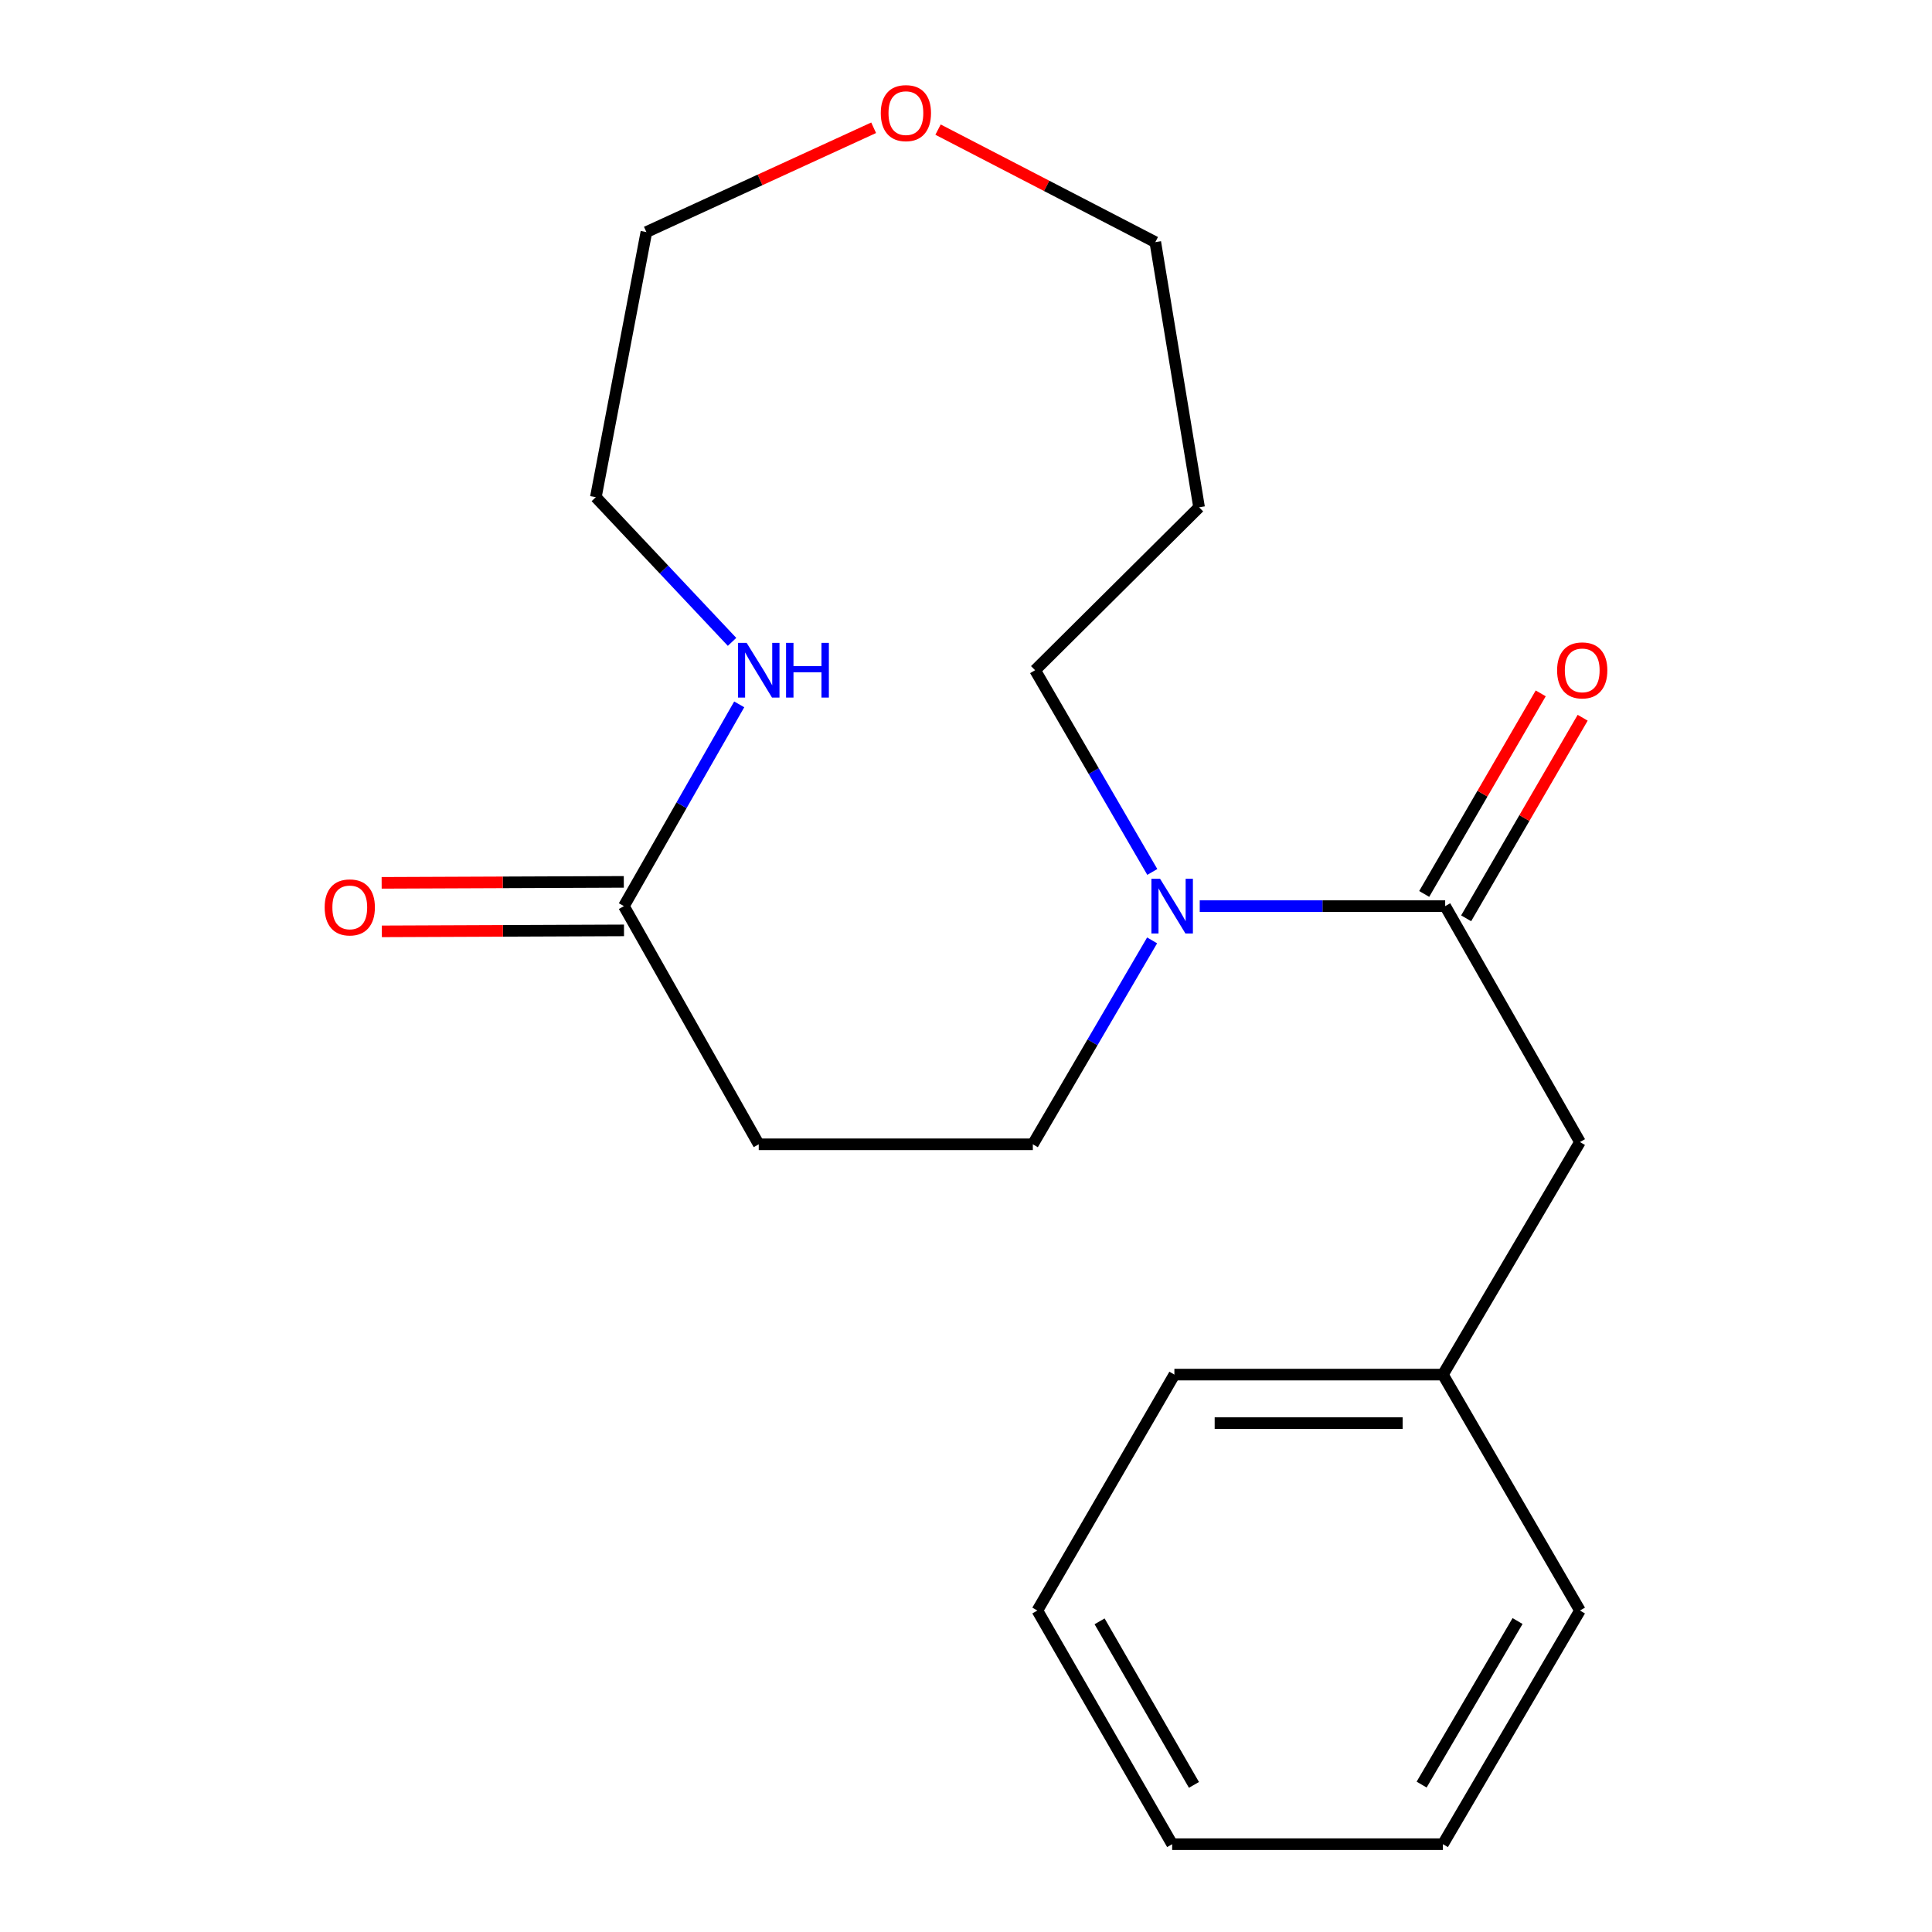<?xml version='1.0' encoding='iso-8859-1'?>
<svg version='1.1' baseProfile='full'
              xmlns='http://www.w3.org/2000/svg'
                      xmlns:rdkit='http://www.rdkit.org/xml'
                      xmlns:xlink='http://www.w3.org/1999/xlink'
                  xml:space='preserve'
width='1000px' height='1000px' viewBox='0 0 1000 1000'>
<!-- END OF HEADER -->
<rect style='opacity:1.0;fill:#FFFFFF;stroke:none' width='1000' height='1000' x='0' y='0'> </rect>
<path class='bond-0' d='M 748.02,469.01 L 684.499,469.01' style='fill:none;fill-rule:evenodd;stroke:#000000;stroke-width:6px;stroke-linecap:butt;stroke-linejoin:miter;stroke-opacity:1' />
<path class='bond-0' d='M 684.499,469.01 L 620.978,469.01' style='fill:none;fill-rule:evenodd;stroke:#0000FF;stroke-width:6px;stroke-linecap:butt;stroke-linejoin:miter;stroke-opacity:1' />
<path class='bond-5' d='M 748.02,469.01 L 817.785,591.116' style='fill:none;fill-rule:evenodd;stroke:#000000;stroke-width:6px;stroke-linecap:butt;stroke-linejoin:miter;stroke-opacity:1' />
<path class='bond-6' d='M 758.876,475.317 L 789.032,423.409' style='fill:none;fill-rule:evenodd;stroke:#000000;stroke-width:6px;stroke-linecap:butt;stroke-linejoin:miter;stroke-opacity:1' />
<path class='bond-6' d='M 789.032,423.409 L 819.187,371.501' style='fill:none;fill-rule:evenodd;stroke:#FF0000;stroke-width:6px;stroke-linecap:butt;stroke-linejoin:miter;stroke-opacity:1' />
<path class='bond-6' d='M 737.164,462.703 L 767.319,410.795' style='fill:none;fill-rule:evenodd;stroke:#000000;stroke-width:6px;stroke-linecap:butt;stroke-linejoin:miter;stroke-opacity:1' />
<path class='bond-6' d='M 767.319,410.795 L 797.475,358.887' style='fill:none;fill-rule:evenodd;stroke:#FF0000;stroke-width:6px;stroke-linecap:butt;stroke-linejoin:miter;stroke-opacity:1' />
<path class='bond-4' d='M 596.334,486.74 L 565.465,539.514' style='fill:none;fill-rule:evenodd;stroke:#0000FF;stroke-width:6px;stroke-linecap:butt;stroke-linejoin:miter;stroke-opacity:1' />
<path class='bond-4' d='M 565.465,539.514 L 534.596,592.287' style='fill:none;fill-rule:evenodd;stroke:#000000;stroke-width:6px;stroke-linecap:butt;stroke-linejoin:miter;stroke-opacity:1' />
<path class='bond-10' d='M 596.428,451.319 L 566.098,399.112' style='fill:none;fill-rule:evenodd;stroke:#0000FF;stroke-width:6px;stroke-linecap:butt;stroke-linejoin:miter;stroke-opacity:1' />
<path class='bond-10' d='M 566.098,399.112 L 535.768,346.904' style='fill:none;fill-rule:evenodd;stroke:#000000;stroke-width:6px;stroke-linecap:butt;stroke-linejoin:miter;stroke-opacity:1' />
<path class='bond-1' d='M 322.93,469.01 L 392.723,592.287' style='fill:none;fill-rule:evenodd;stroke:#000000;stroke-width:6px;stroke-linecap:butt;stroke-linejoin:miter;stroke-opacity:1' />
<path class='bond-3' d='M 322.93,469.01 L 352.775,416.795' style='fill:none;fill-rule:evenodd;stroke:#000000;stroke-width:6px;stroke-linecap:butt;stroke-linejoin:miter;stroke-opacity:1' />
<path class='bond-3' d='M 352.775,416.795 L 382.62,364.58' style='fill:none;fill-rule:evenodd;stroke:#0000FF;stroke-width:6px;stroke-linecap:butt;stroke-linejoin:miter;stroke-opacity:1' />
<path class='bond-7' d='M 322.88,456.455 L 260.21,456.707' style='fill:none;fill-rule:evenodd;stroke:#000000;stroke-width:6px;stroke-linecap:butt;stroke-linejoin:miter;stroke-opacity:1' />
<path class='bond-7' d='M 260.21,456.707 L 197.54,456.96' style='fill:none;fill-rule:evenodd;stroke:#FF0000;stroke-width:6px;stroke-linecap:butt;stroke-linejoin:miter;stroke-opacity:1' />
<path class='bond-7' d='M 322.981,481.565 L 260.311,481.817' style='fill:none;fill-rule:evenodd;stroke:#000000;stroke-width:6px;stroke-linecap:butt;stroke-linejoin:miter;stroke-opacity:1' />
<path class='bond-7' d='M 260.311,481.817 L 197.641,482.07' style='fill:none;fill-rule:evenodd;stroke:#FF0000;stroke-width:6px;stroke-linecap:butt;stroke-linejoin:miter;stroke-opacity:1' />
<path class='bond-2' d='M 392.723,592.287 L 534.596,592.287' style='fill:none;fill-rule:evenodd;stroke:#000000;stroke-width:6px;stroke-linecap:butt;stroke-linejoin:miter;stroke-opacity:1' />
<path class='bond-12' d='M 378.908,332.229 L 343.658,294.787' style='fill:none;fill-rule:evenodd;stroke:#0000FF;stroke-width:6px;stroke-linecap:butt;stroke-linejoin:miter;stroke-opacity:1' />
<path class='bond-12' d='M 343.658,294.787 L 308.408,257.344' style='fill:none;fill-rule:evenodd;stroke:#000000;stroke-width:6px;stroke-linecap:butt;stroke-linejoin:miter;stroke-opacity:1' />
<path class='bond-9' d='M 817.785,591.116 L 746.848,711.492' style='fill:none;fill-rule:evenodd;stroke:#000000;stroke-width:6px;stroke-linecap:butt;stroke-linejoin:miter;stroke-opacity:1' />
<path class='bond-8' d='M 485.526,67.086 L 541.756,96.21' style='fill:none;fill-rule:evenodd;stroke:#FF0000;stroke-width:6px;stroke-linecap:butt;stroke-linejoin:miter;stroke-opacity:1' />
<path class='bond-8' d='M 541.756,96.21 L 597.986,125.333' style='fill:none;fill-rule:evenodd;stroke:#000000;stroke-width:6px;stroke-linecap:butt;stroke-linejoin:miter;stroke-opacity:1' />
<path class='bond-14' d='M 452.196,66.132 L 393.381,93.124' style='fill:none;fill-rule:evenodd;stroke:#FF0000;stroke-width:6px;stroke-linecap:butt;stroke-linejoin:miter;stroke-opacity:1' />
<path class='bond-14' d='M 393.381,93.124 L 334.565,120.116' style='fill:none;fill-rule:evenodd;stroke:#000000;stroke-width:6px;stroke-linecap:butt;stroke-linejoin:miter;stroke-opacity:1' />
<path class='bond-15' d='M 746.848,711.492 L 607.863,711.492' style='fill:none;fill-rule:evenodd;stroke:#000000;stroke-width:6px;stroke-linecap:butt;stroke-linejoin:miter;stroke-opacity:1' />
<path class='bond-15' d='M 726,736.602 L 628.711,736.602' style='fill:none;fill-rule:evenodd;stroke:#000000;stroke-width:6px;stroke-linecap:butt;stroke-linejoin:miter;stroke-opacity:1' />
<path class='bond-16' d='M 746.848,711.492 L 817.785,833.611' style='fill:none;fill-rule:evenodd;stroke:#000000;stroke-width:6px;stroke-linecap:butt;stroke-linejoin:miter;stroke-opacity:1' />
<path class='bond-11' d='M 535.768,346.904 L 620.641,262.575' style='fill:none;fill-rule:evenodd;stroke:#000000;stroke-width:6px;stroke-linecap:butt;stroke-linejoin:miter;stroke-opacity:1' />
<path class='bond-13' d='M 620.641,262.575 L 597.986,125.333' style='fill:none;fill-rule:evenodd;stroke:#000000;stroke-width:6px;stroke-linecap:butt;stroke-linejoin:miter;stroke-opacity:1' />
<path class='bond-21' d='M 308.408,257.344 L 334.565,120.116' style='fill:none;fill-rule:evenodd;stroke:#000000;stroke-width:6px;stroke-linecap:butt;stroke-linejoin:miter;stroke-opacity:1' />
<path class='bond-18' d='M 607.863,711.492 L 536.926,833.611' style='fill:none;fill-rule:evenodd;stroke:#000000;stroke-width:6px;stroke-linecap:butt;stroke-linejoin:miter;stroke-opacity:1' />
<path class='bond-17' d='M 817.785,833.611 L 746.848,954.545' style='fill:none;fill-rule:evenodd;stroke:#000000;stroke-width:6px;stroke-linecap:butt;stroke-linejoin:miter;stroke-opacity:1' />
<path class='bond-17' d='M 785.485,839.047 L 735.83,923.701' style='fill:none;fill-rule:evenodd;stroke:#000000;stroke-width:6px;stroke-linecap:butt;stroke-linejoin:miter;stroke-opacity:1' />
<path class='bond-19' d='M 746.848,954.545 L 606.705,954.545' style='fill:none;fill-rule:evenodd;stroke:#000000;stroke-width:6px;stroke-linecap:butt;stroke-linejoin:miter;stroke-opacity:1' />
<path class='bond-20' d='M 536.926,833.611 L 606.705,954.545' style='fill:none;fill-rule:evenodd;stroke:#000000;stroke-width:6px;stroke-linecap:butt;stroke-linejoin:miter;stroke-opacity:1' />
<path class='bond-20' d='M 569.142,839.202 L 617.988,923.856' style='fill:none;fill-rule:evenodd;stroke:#000000;stroke-width:6px;stroke-linecap:butt;stroke-linejoin:miter;stroke-opacity:1' />
<path  class='atom-1' d='M 600.445 454.85
L 609.725 469.85
Q 610.645 471.33, 612.125 474.01
Q 613.605 476.69, 613.685 476.85
L 613.685 454.85
L 617.445 454.85
L 617.445 483.17
L 613.565 483.17
L 603.605 466.77
Q 602.445 464.85, 601.205 462.65
Q 600.005 460.45, 599.645 459.77
L 599.645 483.17
L 595.965 483.17
L 595.965 454.85
L 600.445 454.85
' fill='#0000FF'/>
<path  class='atom-4' d='M 386.463 332.744
L 395.743 347.744
Q 396.663 349.224, 398.143 351.904
Q 399.623 354.584, 399.703 354.744
L 399.703 332.744
L 403.463 332.744
L 403.463 361.064
L 399.583 361.064
L 389.623 344.664
Q 388.463 342.744, 387.223 340.544
Q 386.023 338.344, 385.663 337.664
L 385.663 361.064
L 381.983 361.064
L 381.983 332.744
L 386.463 332.744
' fill='#0000FF'/>
<path  class='atom-4' d='M 406.863 332.744
L 410.703 332.744
L 410.703 344.784
L 425.183 344.784
L 425.183 332.744
L 429.023 332.744
L 429.023 361.064
L 425.183 361.064
L 425.183 347.984
L 410.703 347.984
L 410.703 361.064
L 406.863 361.064
L 406.863 332.744
' fill='#0000FF'/>
<path  class='atom-7' d='M 805.957 346.984
Q 805.957 340.184, 809.317 336.384
Q 812.677 332.584, 818.957 332.584
Q 825.237 332.584, 828.597 336.384
Q 831.957 340.184, 831.957 346.984
Q 831.957 353.864, 828.557 357.784
Q 825.157 361.664, 818.957 361.664
Q 812.717 361.664, 809.317 357.784
Q 805.957 353.904, 805.957 346.984
M 818.957 358.464
Q 823.277 358.464, 825.597 355.584
Q 827.957 352.664, 827.957 346.984
Q 827.957 341.424, 825.597 338.624
Q 823.277 335.784, 818.957 335.784
Q 814.637 335.784, 812.277 338.584
Q 809.957 341.384, 809.957 346.984
Q 809.957 352.704, 812.277 355.584
Q 814.637 358.464, 818.957 358.464
' fill='#FF0000'/>
<path  class='atom-8' d='M 168.043 469.662
Q 168.043 462.862, 171.403 459.062
Q 174.763 455.262, 181.043 455.262
Q 187.323 455.262, 190.683 459.062
Q 194.043 462.862, 194.043 469.662
Q 194.043 476.542, 190.643 480.462
Q 187.243 484.342, 181.043 484.342
Q 174.803 484.342, 171.403 480.462
Q 168.043 476.582, 168.043 469.662
M 181.043 481.142
Q 185.363 481.142, 187.683 478.262
Q 190.043 475.342, 190.043 469.662
Q 190.043 464.102, 187.683 461.302
Q 185.363 458.462, 181.043 458.462
Q 176.723 458.462, 174.363 461.262
Q 172.043 464.062, 172.043 469.662
Q 172.043 475.382, 174.363 478.262
Q 176.723 481.142, 181.043 481.142
' fill='#FF0000'/>
<path  class='atom-9' d='M 455.891 58.55
Q 455.891 51.75, 459.251 47.95
Q 462.611 44.15, 468.891 44.15
Q 475.171 44.15, 478.531 47.95
Q 481.891 51.75, 481.891 58.55
Q 481.891 65.43, 478.491 69.35
Q 475.091 73.23, 468.891 73.23
Q 462.651 73.23, 459.251 69.35
Q 455.891 65.47, 455.891 58.55
M 468.891 70.03
Q 473.211 70.03, 475.531 67.15
Q 477.891 64.23, 477.891 58.55
Q 477.891 52.99, 475.531 50.19
Q 473.211 47.35, 468.891 47.35
Q 464.571 47.35, 462.211 50.15
Q 459.891 52.95, 459.891 58.55
Q 459.891 64.27, 462.211 67.15
Q 464.571 70.03, 468.891 70.03
' fill='#FF0000'/>
</svg>

